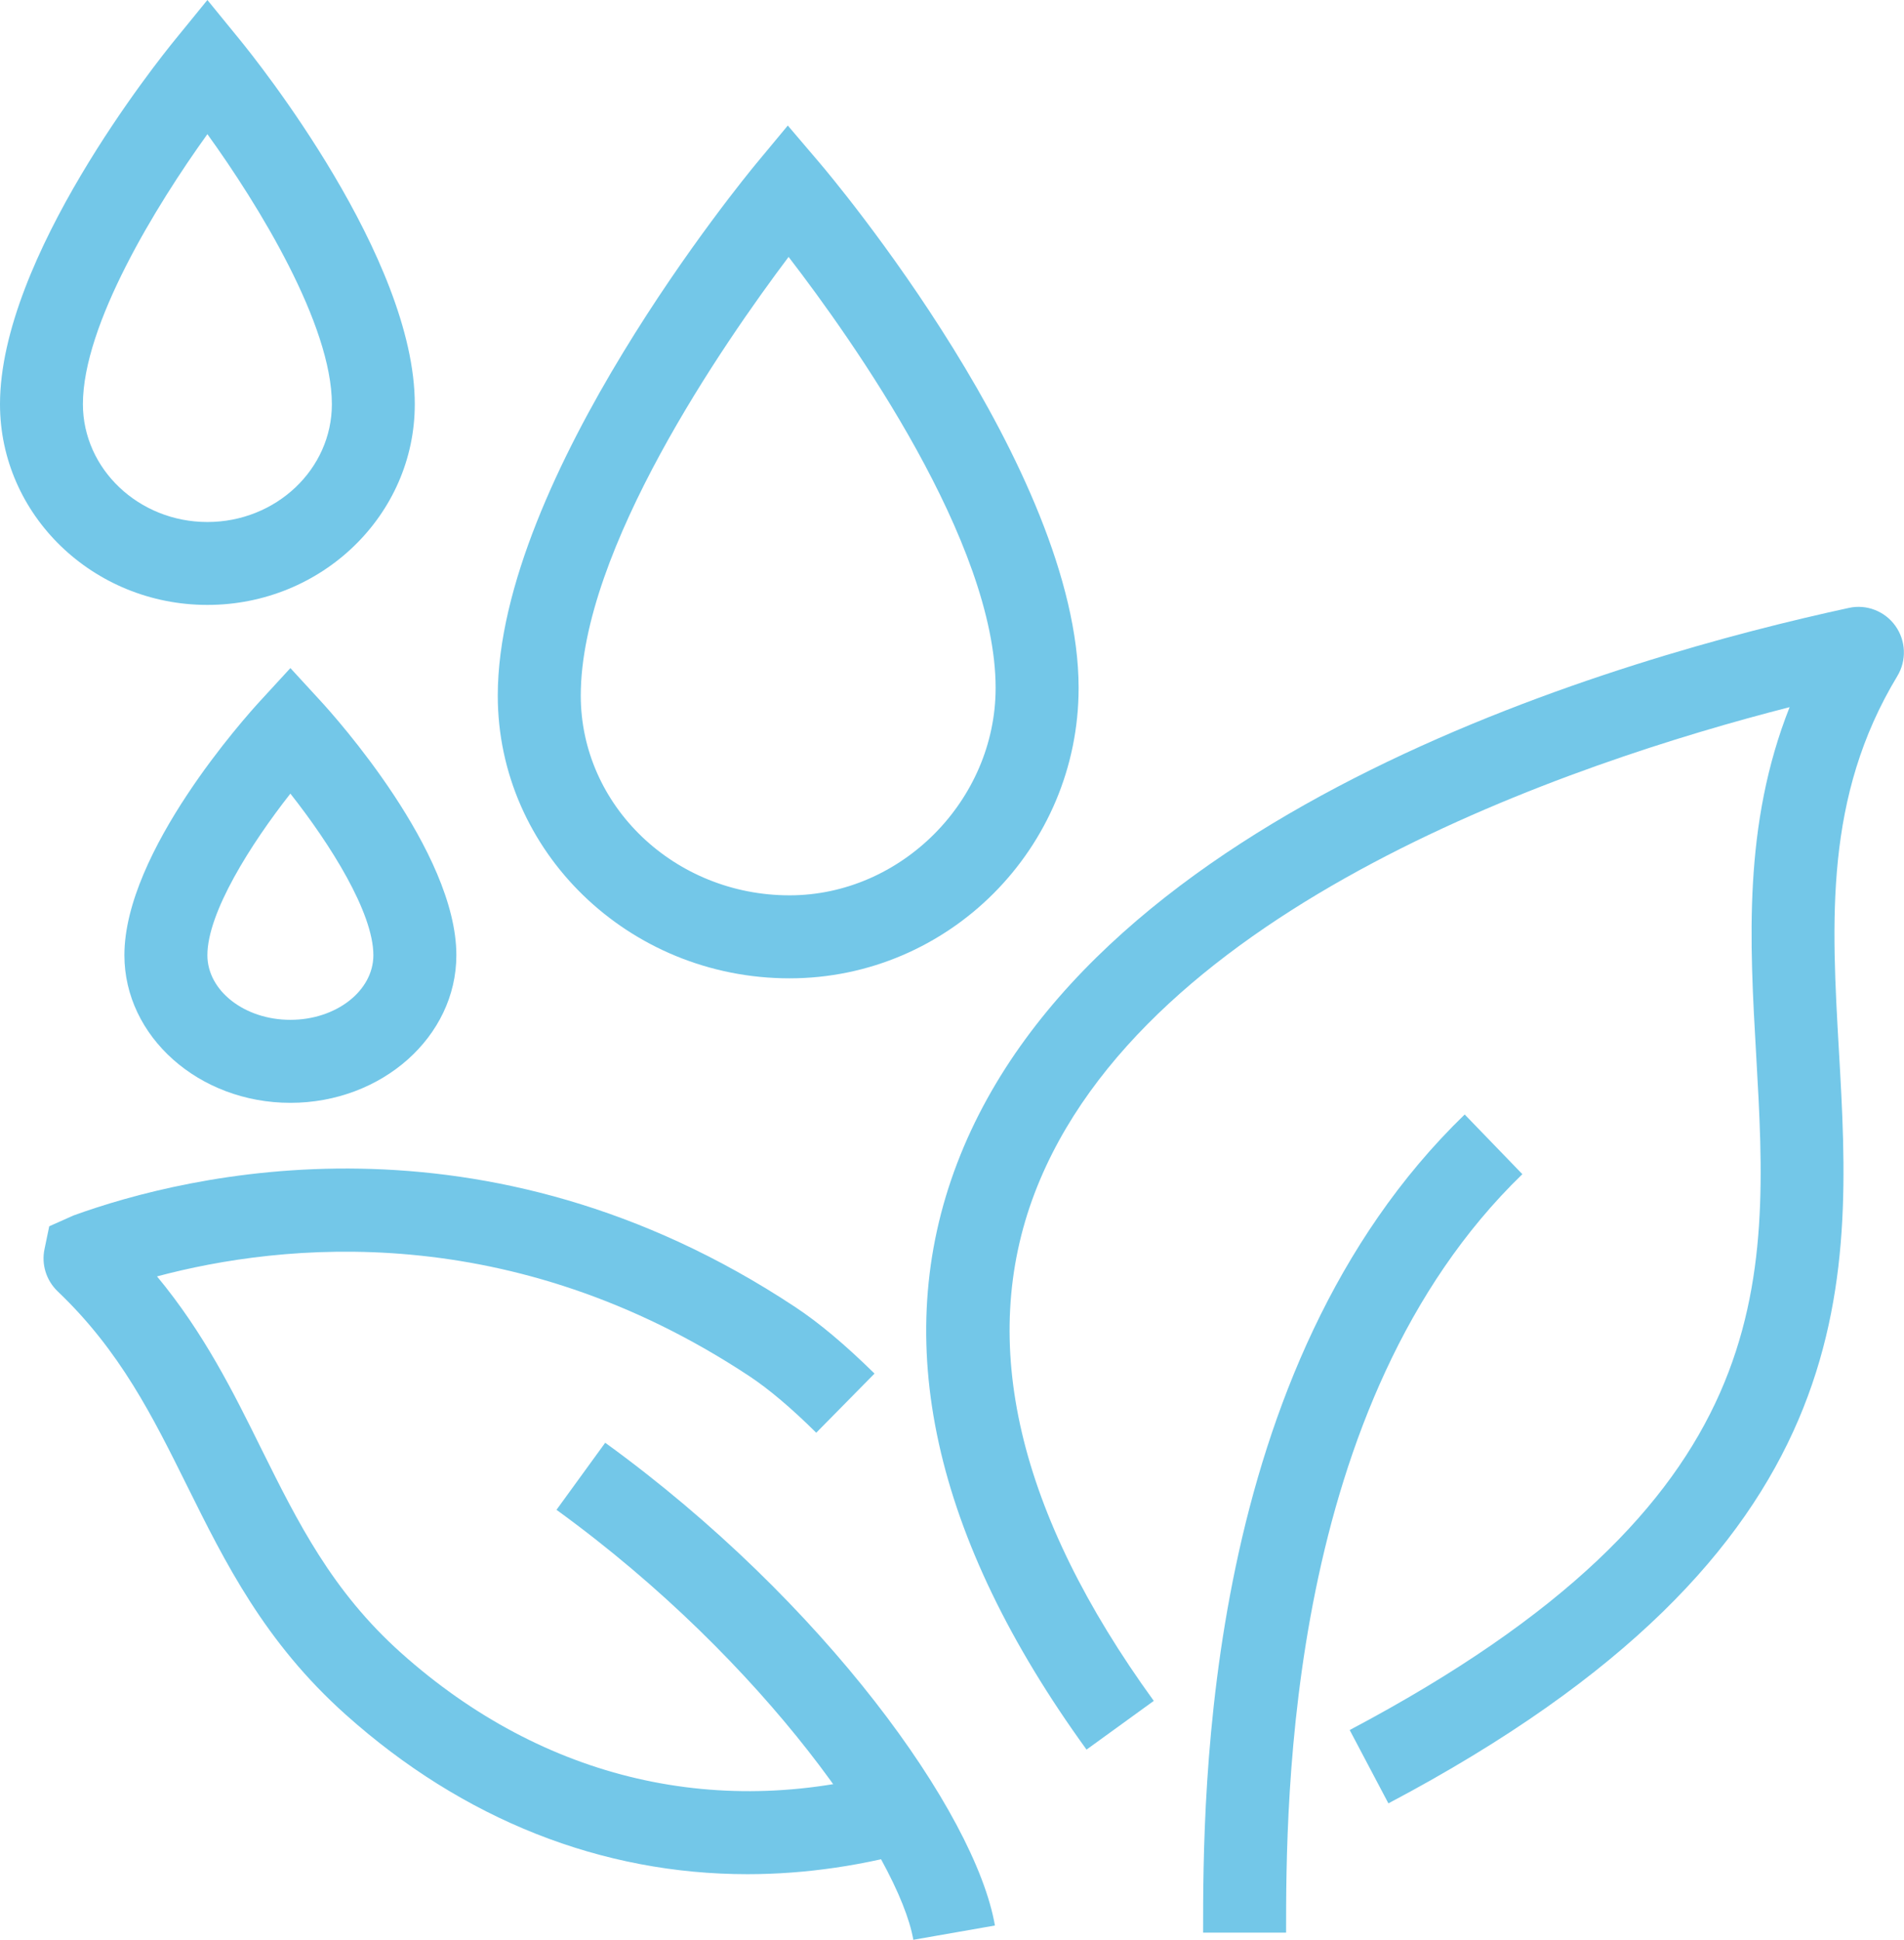 <?xml version="1.0" encoding="utf-8"?>
<!-- Generator: Adobe Illustrator 16.0.0, SVG Export Plug-In . SVG Version: 6.00 Build 0)  -->
<!DOCTYPE svg PUBLIC "-//W3C//DTD SVG 1.1//EN" "http://www.w3.org/Graphics/SVG/1.1/DTD/svg11.dtd">
<svg version="1.1" id="Layer_1" xmlns="http://www.w3.org/2000/svg" xmlns:xlink="http://www.w3.org/1999/xlink" x="0px" y="0px"
	 width="21.887px" height="22.296px" viewBox="0 0 21.887 22.296" enable-background="new 0 0 21.887 22.296" xml:space="preserve">
<g>
	<defs>
		<rect id="SVGID_1_" y="0" width="21.886" height="22.296"/>
	</defs>
	<clipPath id="SVGID_2_">
		<use xlink:href="#SVGID_1_"  overflow="visible"/>
	</clipPath>
	<path clip-path="url(#SVGID_2_)" fill="#73C7E8" d="M20.993,7.278c0,0.001-0.001,0.002-0.002,0.003
		C20.992,7.28,20.993,7.279,20.993,7.278 M15.96,20.728l-0.445-0.843c4.967-2.627,4.824-5.116,4.673-7.753
		c-0.075-1.307-0.152-2.649,0.384-4.004c-2.471,0.632-7.415,2.284-8.677,5.582c-0.656,1.718-0.196,3.683,1.368,5.84L12.49,20.11
		c-1.766-2.437-2.266-4.704-1.487-6.74c1.568-4.099,7.691-5.829,10.252-6.383c0.2-0.044,0.412,0.037,0.533,0.207
		c0.122,0.171,0.131,0.398,0.021,0.579c-0.837,1.387-0.756,2.805-0.67,4.306C21.293,14.768,21.469,17.816,15.96,20.728"/>
	<path clip-path="url(#SVGID_2_)" fill="#73C7E8" d="M14.784,22.214H13.83c0-1.606,0-6.494,3.007-9.404l0.663,0.686
		C14.784,16.124,14.784,20.708,14.784,22.214"/>
	<path clip-path="url(#SVGID_2_)" fill="#73C7E8" d="M1.321,14.151c0.001,0.001,0.003,0.002,0.003,0.003
		C1.324,14.153,1.322,14.152,1.321,14.151 M8.592,21.542c-1.672,0-3.264-0.623-4.618-1.834c-0.932-0.833-1.385-1.746-1.823-2.629
		c-0.396-0.798-0.77-1.552-1.487-2.235c-0.132-0.126-0.19-0.31-0.152-0.488l0.054-0.261l0.278-0.124
		c1.305-0.473,4.724-1.313,8.297,1.052c0.277,0.183,0.575,0.434,0.912,0.765l-0.67,0.68c-0.291-0.288-0.543-0.5-0.767-0.649
		c-2.74-1.812-5.371-1.532-6.811-1.148c0.539,0.65,0.875,1.326,1.201,1.986c0.417,0.839,0.81,1.631,1.605,2.342
		c1.639,1.466,3.68,1.939,5.747,1.329l0.269,0.915C9.942,21.442,9.261,21.542,8.592,21.542"/>
	<path clip-path="url(#SVGID_2_)" fill="#73C7E8" d="M9.065,2.953C8.318,3.946,6.676,6.317,6.676,7.995
		c0,1.266,1.077,2.296,2.4,2.296c1.284,0,2.369-1.092,2.369-2.384C11.445,6.236,9.814,3.926,9.065,2.953 M9.076,11.245
		c-1.849,0-3.354-1.458-3.354-3.25c0-2.505,2.85-5.969,2.972-6.116l0.362-0.436l0.368,0.432c0.121,0.142,2.975,3.523,2.975,6.032
		C12.399,9.747,10.908,11.245,9.076,11.245"/>
	<path clip-path="url(#SVGID_2_)" fill="#73C7E8" d="M2.384,1.542c-0.59,0.82-1.431,2.19-1.431,3.104C0.954,5.392,1.596,6,2.384,6
		c0.789,0,1.431-0.607,1.431-1.354C3.815,3.731,2.975,2.361,2.384,1.542 M2.384,6.953C1.069,6.953,0,5.918,0,4.646
		c0-1.68,1.809-3.941,2.015-4.193L2.384,0l0.369,0.452c0.206,0.252,2.015,2.513,2.015,4.193C4.769,5.918,3.7,6.953,2.384,6.953"/>
	<path clip-path="url(#SVGID_2_)" fill="#73C7E8" d="M3.338,9.122c-0.457,0.581-0.954,1.369-0.954,1.857
		c0,0.41,0.428,0.743,0.954,0.743s0.954-0.333,0.954-0.743C4.292,10.489,3.796,9.702,3.338,9.122 M3.338,12.676
		c-1.052,0-1.908-0.762-1.908-1.697c0-1.191,1.398-2.745,1.557-2.918l0.351-0.382l0.351,0.382c0.159,0.173,1.557,1.727,1.557,2.918
		C5.246,11.915,4.39,12.676,3.338,12.676"/>
	<path clip-path="url(#SVGID_2_)" fill="#73C7E8" d="M10.499,22.296c-0.165-0.945-1.683-3.188-4.102-4.942l0.56-0.771
		c2.516,1.824,4.255,4.254,4.48,5.549L10.499,22.296z"/>
</g>
</svg>
